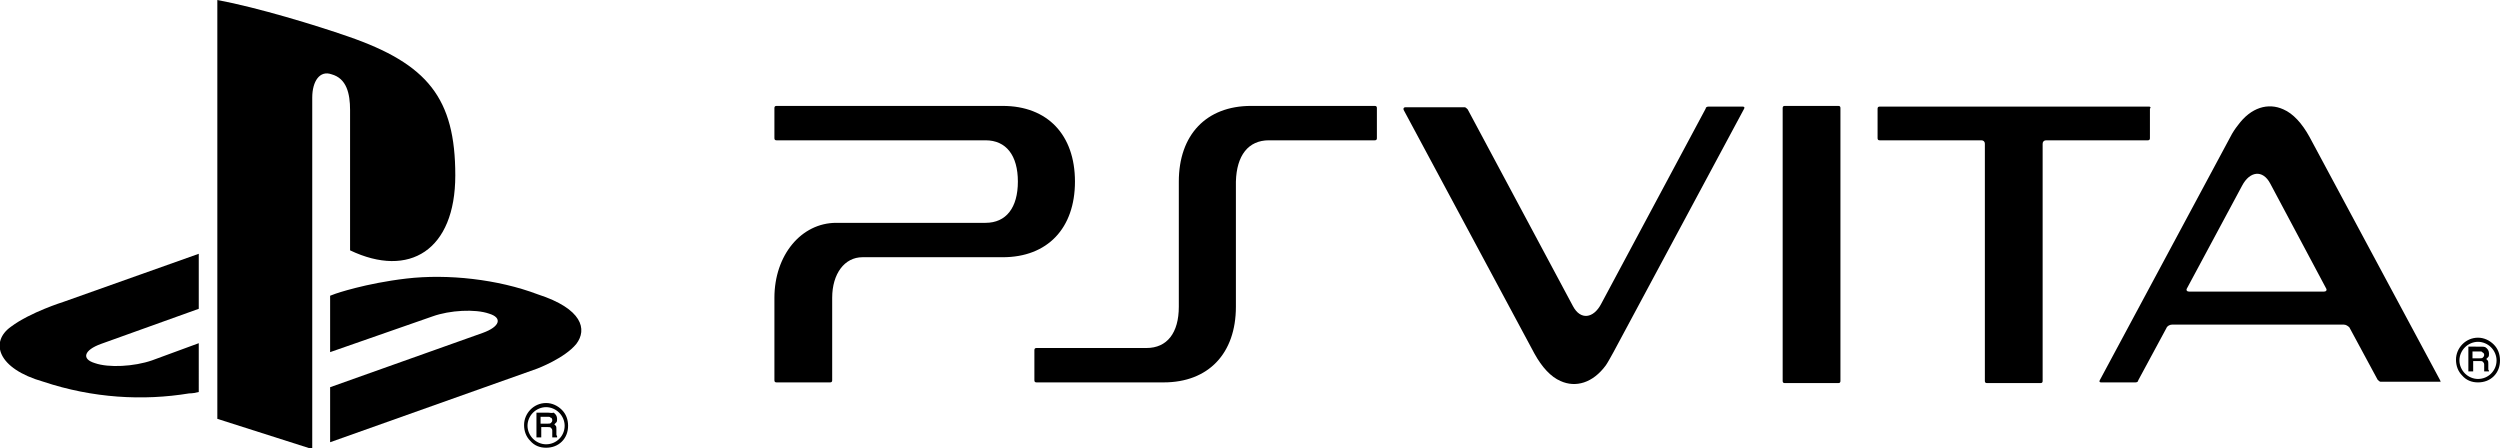 <?xml version="1.0" encoding="utf-8"?>
<!-- Generator: Adobe Illustrator 22.1.0, SVG Export Plug-In . SVG Version: 6.00 Build 0)  -->
<svg version="1.1" id="レイヤー_1" xmlns="http://www.w3.org/2000/svg" xmlns:xlink="http://www.w3.org/1999/xlink" x="0px"
	 y="0px" viewBox="0 0 363.5 65.2" style="enable-background:new 0 0 363.5 65.2;" xml:space="preserve">
<g>
	<g>
		<path d="M31.6,0v60.9l13.8,4.4V14.2c0-2.4,1.1-4,2.8-3.4c2.2,0.6,2.7,2.8,2.7,5.2v20.4c8.6,4.1,15.3,0,15.3-10.9
			c0-11.2-4-16.2-15.6-20.2C46,3.7,37.5,1.1,31.6,0z"/>
		<path d="M48,56.3l22.2-7.9c2.5-0.9,2.9-2.2,0.9-2.8c-2-0.7-5.7-0.5-8.2,0.4L48,51.2V43l0.8-0.3c0,0,4.3-1.5,10.3-2.2
			c6-0.7,13.3,0.1,19.1,2.3c6.5,2.1,7.2,5.1,5.6,7.2c-1.7,2.1-5.7,3.6-5.7,3.6L48,64.3V56.3z"/>
		<path d="M6.3,55.5c-6.7-1.9-7.8-5.8-4.7-8c2.8-2.1,7.6-3.6,7.6-3.6l19.7-7v8l-14.2,5.1c-2.5,0.9-2.9,2.2-0.9,2.8
			c2,0.7,5.7,0.5,8.3-0.4l6.8-2.5V57c-0.4,0.1-0.9,0.2-1.4,0.2C20.8,58.3,13.5,57.9,6.3,55.5"/>
	</g>
	<path d="M76.7,61.9c0-0.7,0.3-1.4,0.8-1.9c0.5-0.5,1.2-0.8,1.9-0.8c0.7,0,1.4,0.3,1.9,0.8c0.5,0.5,0.8,1.2,0.8,1.9
		c0,1.5-1.2,2.7-2.7,2.7c-0.7,0-1.4-0.3-1.9-0.8C77,63.3,76.7,62.6,76.7,61.9z M79.4,65.1c0.9,0,1.7-0.3,2.3-0.9
		c0.6-0.6,0.9-1.4,0.9-2.3c0-0.9-0.3-1.7-0.9-2.3c-0.6-0.6-1.4-1-2.3-1c-1.8,0-3.2,1.5-3.2,3.2c0,0.9,0.3,1.7,0.9,2.3
		C77.7,64.8,78.5,65.1,79.4,65.1"/>
	<path d="M80.3,61.1c0,0.2-0.1,0.3-0.2,0.4c-0.1,0.1-0.3,0.1-0.5,0.1h-1v-1h1.1c0.1,0,0.3,0,0.3,0.1C80.2,60.7,80.3,60.9,80.3,61.1z
		 M81,63.4c0,0-0.1-0.1-0.1-0.2c0-0.1,0-0.1,0-0.3l0-0.5c0-0.2,0-0.4-0.1-0.5c-0.1-0.1-0.1-0.1-0.2-0.2c0.1-0.1,0.2-0.2,0.3-0.3
		c0.1-0.1,0.1-0.3,0.1-0.5c0-0.4-0.2-0.7-0.5-0.9C80.2,60.1,80,60,79.7,60h-1.6H78v0.1v3.4v0.1h0.1h0.5h0.1v-0.1v-1.4h1
		c0.2,0,0.3,0,0.4,0.1c0.1,0.1,0.2,0.2,0.2,0.4l0,0.6c0,0.1,0,0.2,0,0.3c0,0.1,0,0.1,0,0.1l0,0h0H81H81v-0.1L81,63.4L81,63.4
		L81,63.4"/>
</g>
<g>
	<g>
		<path d="M357.6,52.4c0-0.7,0.3-1.4,0.8-1.9c0.5-0.5,1.2-0.8,1.9-0.8c0.7,0,1.4,0.3,1.9,0.8c0.5,0.5,0.8,1.2,0.8,1.9
			c0,1.5-1.2,2.7-2.7,2.7c-0.7,0-1.4-0.3-1.9-0.8C357.9,53.8,357.6,53.1,357.6,52.4z M360.3,55.6c0.9,0,1.7-0.3,2.3-0.9
			c0.6-0.6,0.9-1.4,0.9-2.3c0-0.9-0.3-1.7-0.9-2.3c-0.6-0.6-1.4-1-2.3-1c-1.8,0-3.2,1.5-3.2,3.2c0,0.9,0.3,1.7,0.9,2.3
			C358.6,55.3,359.4,55.6,360.3,55.6"/>
		<path d="M361.2,51.6c0,0.2-0.1,0.3-0.2,0.4c-0.1,0.1-0.3,0.1-0.5,0.1h-1v-1h1.1c0.1,0,0.3,0,0.3,0.1
			C361.1,51.3,361.2,51.4,361.2,51.6z M361.9,53.9c0,0-0.1-0.1-0.1-0.2c0-0.1,0-0.1,0-0.3l0-0.5c0-0.2,0-0.4-0.1-0.5
			c-0.1-0.1-0.1-0.1-0.2-0.2c0.1-0.1,0.2-0.2,0.3-0.3c0.1-0.1,0.1-0.3,0.1-0.5c0-0.4-0.2-0.7-0.5-0.9c-0.2-0.1-0.4-0.1-0.7-0.1H359
			h-0.1v0.1v3.4v0.1h0.1h0.5h0.1v-0.1v-1.4h1c0.2,0,0.3,0,0.4,0.1c0.1,0.1,0.2,0.2,0.2,0.4l0,0.6c0,0.1,0,0.2,0,0.3
			c0,0.1,0,0.1,0,0.1l0,0h0h0.6h0.1v-0.1L361.9,53.9L361.9,53.9L361.9,53.9"/>
	</g>
	<g>
		<path d="M112.6,43.3l0,12c0,0.2,0.1,0.3,0.3,0.3h7.8c0.2,0,0.3-0.1,0.3-0.3v-12c0-3.5,1.8-5.9,4.4-5.9h20.4
			c6.5,0,10.5-4.2,10.5-11c0-6.8-4-11-10.5-11l-32.9,0c-0.2,0-0.3,0.1-0.3,0.3v4.4c0,0.2,0.1,0.3,0.3,0.3h30.4c3,0,4.7,2.2,4.7,6
			c0,3.8-1.7,6-4.7,6h-21.7C116.5,32.4,112.6,37.1,112.6,43.3"/>
		<path d="M184.5,20.4h15.4c0.2,0,0.3-0.1,0.3-0.3v-4.4c0-0.2-0.1-0.3-0.3-0.3l-18,0c-6.5,0-10.5,4.2-10.5,11v18.2
			c0,3.8-1.7,6-4.7,6h-16c-0.2,0-0.3,0.1-0.3,0.3v4.4c0,0.2,0.1,0.3,0.3,0.3h18.5c6.5,0,10.5-4.2,10.5-11V26.4
			C179.8,22.6,181.5,20.4,184.5,20.4"/>
		<path d="M259.2,55.4c0,0.2,0.1,0.3,0.3,0.3h7.8c0.2,0,0.3-0.1,0.3-0.3V15.7c0-0.2-0.1-0.3-0.3-0.3h-7.8c-0.2,0-0.3,0.1-0.3,0.3
			V55.4z"/>
		<path d="M234.6,51.2l19-35.4c0.1-0.2,0-0.3-0.2-0.3h-5c-0.2,0-0.4,0.1-0.4,0.3l-15.2,28.4c-1.1,2.1-3,2.4-4.1,0.3l-15.3-28.6
			c-0.1-0.1-0.3-0.3-0.4-0.3h-8.7c-0.2,0-0.3,0.2-0.2,0.4l19,35.4c1.1,2,2.4,3.4,3.8,4c2.2,1,4.7,0.3,6.6-2.3
			C233.9,52.5,234.2,51.9,234.6,51.2"/>
		<path d="M312.5,15.5h-39.2c-0.2,0-0.3,0.1-0.3,0.3v4.3c0,0.2,0.1,0.3,0.3,0.3h14.8c0.3,0,0.5,0.2,0.5,0.5v34.5
			c0,0.2,0.1,0.3,0.3,0.3h7.8c0.2,0,0.3-0.1,0.3-0.3V20.9c0-0.3,0.2-0.5,0.5-0.5h14.8c0.2,0,0.3-0.1,0.3-0.3v-4.3
			C312.8,15.6,312.6,15.5,312.5,15.5"/>
		<path d="M354.8,55.3l-19-35.4c-1.1-2-2.4-3.4-3.8-4c-2.2-1-4.7-0.3-6.6,2.3c-0.4,0.5-0.8,1.1-1.1,1.7l-19,35.4
			c-0.1,0.2,0,0.3,0.2,0.3h5c0.2,0,0.4-0.1,0.4-0.3l4.1-7.6l0,0c0.1-0.3,0.5-0.5,0.8-0.5h25c0.3,0,0.6,0.2,0.8,0.4l0,0l4.1,7.6
			c0.1,0.1,0.3,0.3,0.4,0.3h8.7C354.8,55.7,354.9,55.5,354.8,55.3 M337.9,42.4h-19.6c-0.3,0-0.5-0.2-0.3-0.5l0,0l8-14.9
			c1.1-2.1,3-2.4,4.1-0.3l8.1,15.2C338.4,42.2,338.2,42.4,337.9,42.4"/>
	</g>
</g>
</svg>

